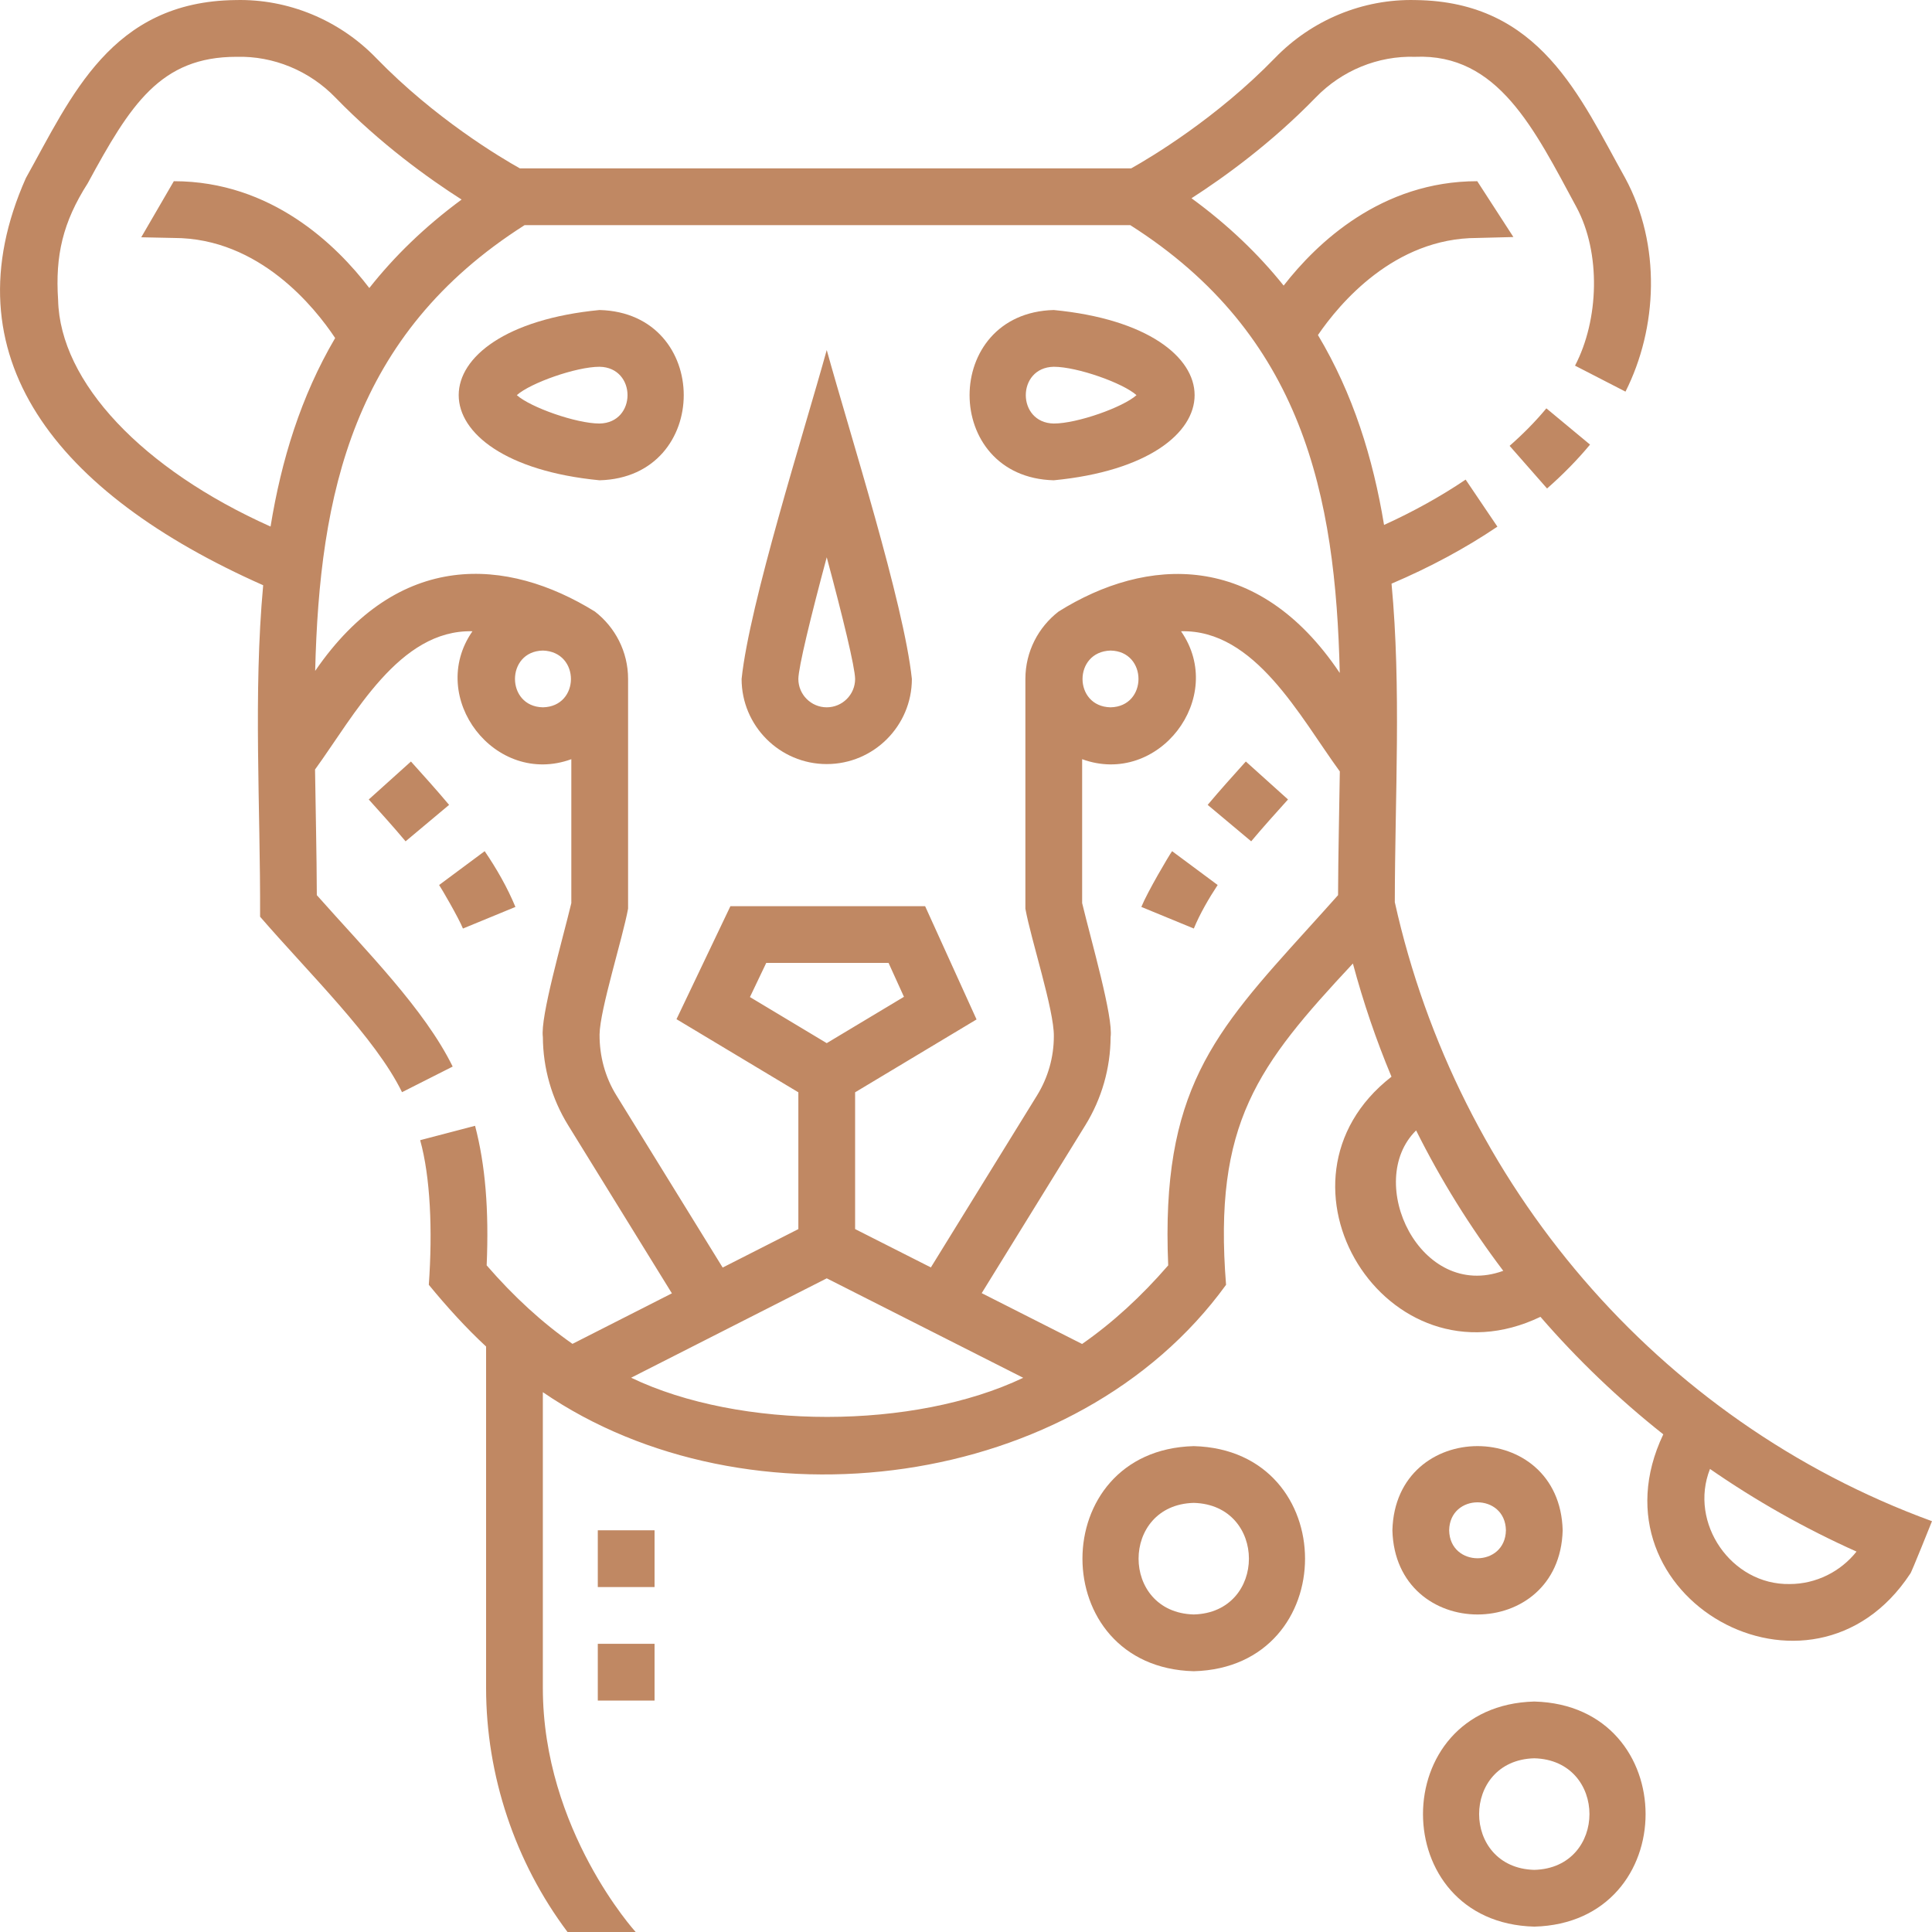 <?xml version="1.0"?>
<svg xmlns="http://www.w3.org/2000/svg" xmlns:xlink="http://www.w3.org/1999/xlink" xmlns:svgjs="http://svgjs.com/svgjs" version="1.1" width="512" height="512" x="0" y="0" viewBox="0 0 510.594 510.594" style="enable-background:new 0 0 512 512" xml:space="preserve" class=""><g><g xmlns="http://www.w3.org/2000/svg"><path d="m301.637 239.685 13.871 5.711c1.579-3.859 4.023-8.064 6.3-11.504l-12.043-8.941c-.774 1.041-6.539 10.81-8.128 14.734z" fill="#c08863" data-original="#000000" style="" class=""/><path d="m328.802 201.752c-3.187 3.54-6.481 7.2-9.634 10.963l11.5 9.632c3.128-3.734 6.48-7.446 9.731-11.06l-11.148-10.034z" fill="#c08863" data-original="#000000" style="" class=""/><path d="m122.349 245.396 13.87-5.711c-2.145-5.162-4.959-10.092-8.128-14.736l-12.041 8.945c.476.638 5.14 8.637 6.299 11.502z" fill="#c08863" data-original="#000000" style="" class=""/><path d="m108.606 201.254-11.15 10.034c3.252 3.613 6.604 7.326 9.734 11.06l11.498-9.633c-3.306-3.945-6.733-7.739-10.082-11.461z" fill="#c08863" data-original="#000000" style="" class=""/><path d="m218.492 201.931c12.407 0 22.5-10.093 22.5-22.5-2.118-20.059-16.406-64.88-22.5-86.924-6.072 21.958-20.405 66.946-22.5 86.924 0 12.406 10.093 22.5 22.5 22.5zm0-54.654c4.246 15.791 7.471 29.092 7.5 32.157-.001 4.134-3.366 7.497-7.5 7.497-4.136 0-7.5-3.364-7.5-7.497.029-3.065 3.254-16.366 7.5-32.157z" fill="#c08863" data-original="#000000" style="" class=""/><path d="m278.492 126.931c49.658-4.799 49.608-40.217-.001-45-29.666.779-29.664 44.224.001 45zm0-30c6.194 0 18.271 4.284 21.866 7.5-3.596 3.216-15.672 7.5-21.866 7.5-9.856-.176-9.855-14.826 0-15z" fill="#c08863" data-original="#000000" style="" class=""/><path d="m158.452 81.931c-49.658 4.798-49.608 40.217.001 45 29.667-.779 29.664-44.225-.001-45zm0 30c-6.194 0-18.271-4.284-21.866-7.5 3.596-3.216 15.672-7.5 21.866-7.5 9.856.175 9.856 14.825 0 15z" fill="#c08863" data-original="#000000" style="" class=""/><path d="m398.964 117.829 9.898 11.271c4.233-3.718 8.055-7.621 11.357-11.599l-11.541-9.581c-2.801 3.375-6.07 6.709-9.714 9.909z" fill="#c08863" data-original="#000000" style="" class=""/><path d="m157.987 404.431h15v15h-15z" fill="#c08863" data-original="#000000" style="" class=""/><path d="m157.987 434.43h15v15h-15z" fill="#c08863" data-original="#000000" style="" class=""/><path d="m510.589 402.025c-72.762-26.586-125.451-89.26-141.967-163.596.035-28.005 1.733-56.534-.862-84.177 10.157-4.327 19.552-9.379 27.978-15.069l-8.395-12.431c-6.553 4.425-13.782 8.436-21.563 11.983-2.915-17.69-8.179-34.639-17.47-50.188 5.69-8.32 20.174-25.658 42.103-25.658l9.551-.245-9.551-14.755c-25.327 0-42.386 16.302-51.168 27.589-6.592-8.236-14.616-15.967-24.351-23.083 8.565-5.508 21.075-14.523 32.813-26.618 6.903-7.14 16.474-11.073 26.267-10.761 21.931-.935 31.5 19.075 42.656 39.732 6.51 12.108 5.953 29.787-.379 41.887l13.336 6.867c8.49-16.82 9.479-38.776-.071-56.435-11.997-21.456-22.494-46.677-55.415-47.05-13.897-.348-27.421 5.248-37.166 15.323-15.445 15.914-32.805 26.25-37.988 29.162h-161.549c-5.171-2.897-22.47-13.178-37.974-29.152-9.755-10.087-23.307-15.682-37.175-15.334-32.925.375-43.413 25.593-55.415 47.051-20.856 46.91 7.752 83.23 62.718 107.602-2.644 28.79-.702 58.475-.816 87.602 12.851 14.877 30.525 32.026 37.511 46.374l13.386-6.77c-7.459-15.172-22.744-30.455-35.903-45.298-.045-11.193-.315-22.143-.472-33.211 10.497-14.462 22.228-37.015 41.601-36.536-12.179 17.531 6.002 41.171 26.131 33.811v38.035c-2.416 10.032-8.249 30.164-7.521 35.384.038 8.24 2.343 16.296 6.673 23.311l27.427 44.438-26.276 13.35c-8.016-5.606-15.521-12.488-22.677-20.742.627-14.763-.357-26.548-3.064-36.888l-14.511 3.8c2.694 9.71 3.311 23.74 2.286 38.224 4.743 5.788 9.91 11.472 15.137 16.311v90.227c0 23.113 7.643 46.02 21.521 64.502h18.01s-24.531-26.929-24.531-64.502v-78.163c54.03 37.018 140.984 26.268 180.561-28.376-3.414-42.711 8.376-57.96 33.521-84.91 2.744 10.211 6.147 20.248 10.199 29.915-35.559 27.657-1.351 82.976 39.369 63.458 9.795 11.317 20.668 21.716 32.462 31.056-20.511 43.067 39.116 76.553 65.274 36.815.179.067 5.739-13.861 5.739-13.861zm-495.233-322.754c-.78-11.733 1.243-20.533 7.833-30.843 11.247-20.748 19.199-33.44 39.363-33.415 9.707-.253 19.228 3.669 26.099 10.773 11.979 12.342 24.768 21.482 33.341 26.954-9.776 7.207-17.806 15.04-24.389 23.381-8.627-11.299-25.856-28.232-51.666-28.232l-8.611 14.82 8.611.18c22.647 0 37.359 18.497 42.637 26.449-9.077 15.459-14.22 32.281-17.071 49.823-33.879-15.168-55.647-38.137-56.147-59.89zm128.136 107.66c-9.856-.177-9.856-14.825 0-15 9.896.308 9.831 14.793 0 15zm19.417 102.562c-3.007-4.842-4.491-10.434-4.454-16.122.095-6.559 6.109-25.441 7.537-33.232v-60.709c0-7.237-3.438-13.683-8.763-17.802l.001-.002c-23.153-14.328-51.888-16.47-73.935 15.679 1.131-46.66 9.867-88.899 55.348-117.806h160.067c45.64 29.002 54.28 71.462 55.362 118.351-21.728-32.413-51.078-30.789-74.32-16.224l.002.003c-5.325 4.119-8.763 10.564-8.763 17.801v60.709c1.446 8.078 7.62 26.842 7.522 33.713 0 5.527-1.534 10.936-4.439 15.64l-28.06 45.465-20.023-10.137v-36.144l32.095-19.259-13.594-29.934h-51.456l-14.249 29.868 32.205 19.325v36.152l-20.003 10.163zm130.583-117.562c9.855.175 9.856 14.826 0 15-9.834-.21-9.893-14.693 0-15zm-75 103.753-20.295-12.179 4.304-9.021h32.33l4.067 8.956zm-51.692 88.423 51.698-26.267 51.923 26.286c-28.818 13.746-74.78 13.829-103.621-.019zm178.829-118.65c-24.904 27.502-38.858 42.911-36.894 88.961-7.17 8.269-14.701 15.159-22.756 20.771l-26.533-13.433 27.395-44.386c4.329-7.015 6.635-15.072 6.673-23.312.739-5.201-5.116-25.384-7.521-35.384v-38.035c20.136 7.362 38.307-16.287 26.133-33.809 19.535-.504 31.399 22.577 41.965 37.051-.157 10.895-.42 21.673-.466 32.693-2.776 3.12-5.422 6.042-7.996 8.883zm28.626 53.293c6.525 13.082 14.245 25.497 23.03 37.105-21.968 8.022-36.833-23.527-23.03-37.105zm98.726 119.883c-15.404.298-26.725-16.149-21.058-30.415 12.118 8.396 25.067 15.727 38.723 21.838-4.205 5.298-10.699 8.577-17.665 8.577z" fill="#c08863" data-original="#000000" style="" class=""/><path d="m412.987 404.431c-.78-29.669-44.225-29.663-45 .001.78 29.668 44.225 29.662 45-.001zm-30 0c.176-9.857 14.825-9.855 15 0-.176 9.856-14.825 9.855-15 0z" fill="#c08863" data-original="#000000" style="" class=""/><path d="m315.487 382.186c-39.223 1.031-39.215 58.464.001 59.489 39.222-1.03 39.214-58.464-.001-59.489zm0 44.489c-19.444-.511-19.44-28.982 0-29.489 19.444.511 19.44 28.982 0 29.489z" fill="#c08863" data-original="#000000" style="" class=""/><path d="m405.487 449.686c-39.223 1.031-39.215 58.464.001 59.489 39.222-1.03 39.214-58.464-.001-59.489zm0 44.489c-19.444-.511-19.44-28.982 0-29.489 19.444.511 19.44 28.982 0 29.489z" fill="#c08863" data-original="#000000" style="" class=""/></g></g></svg>

